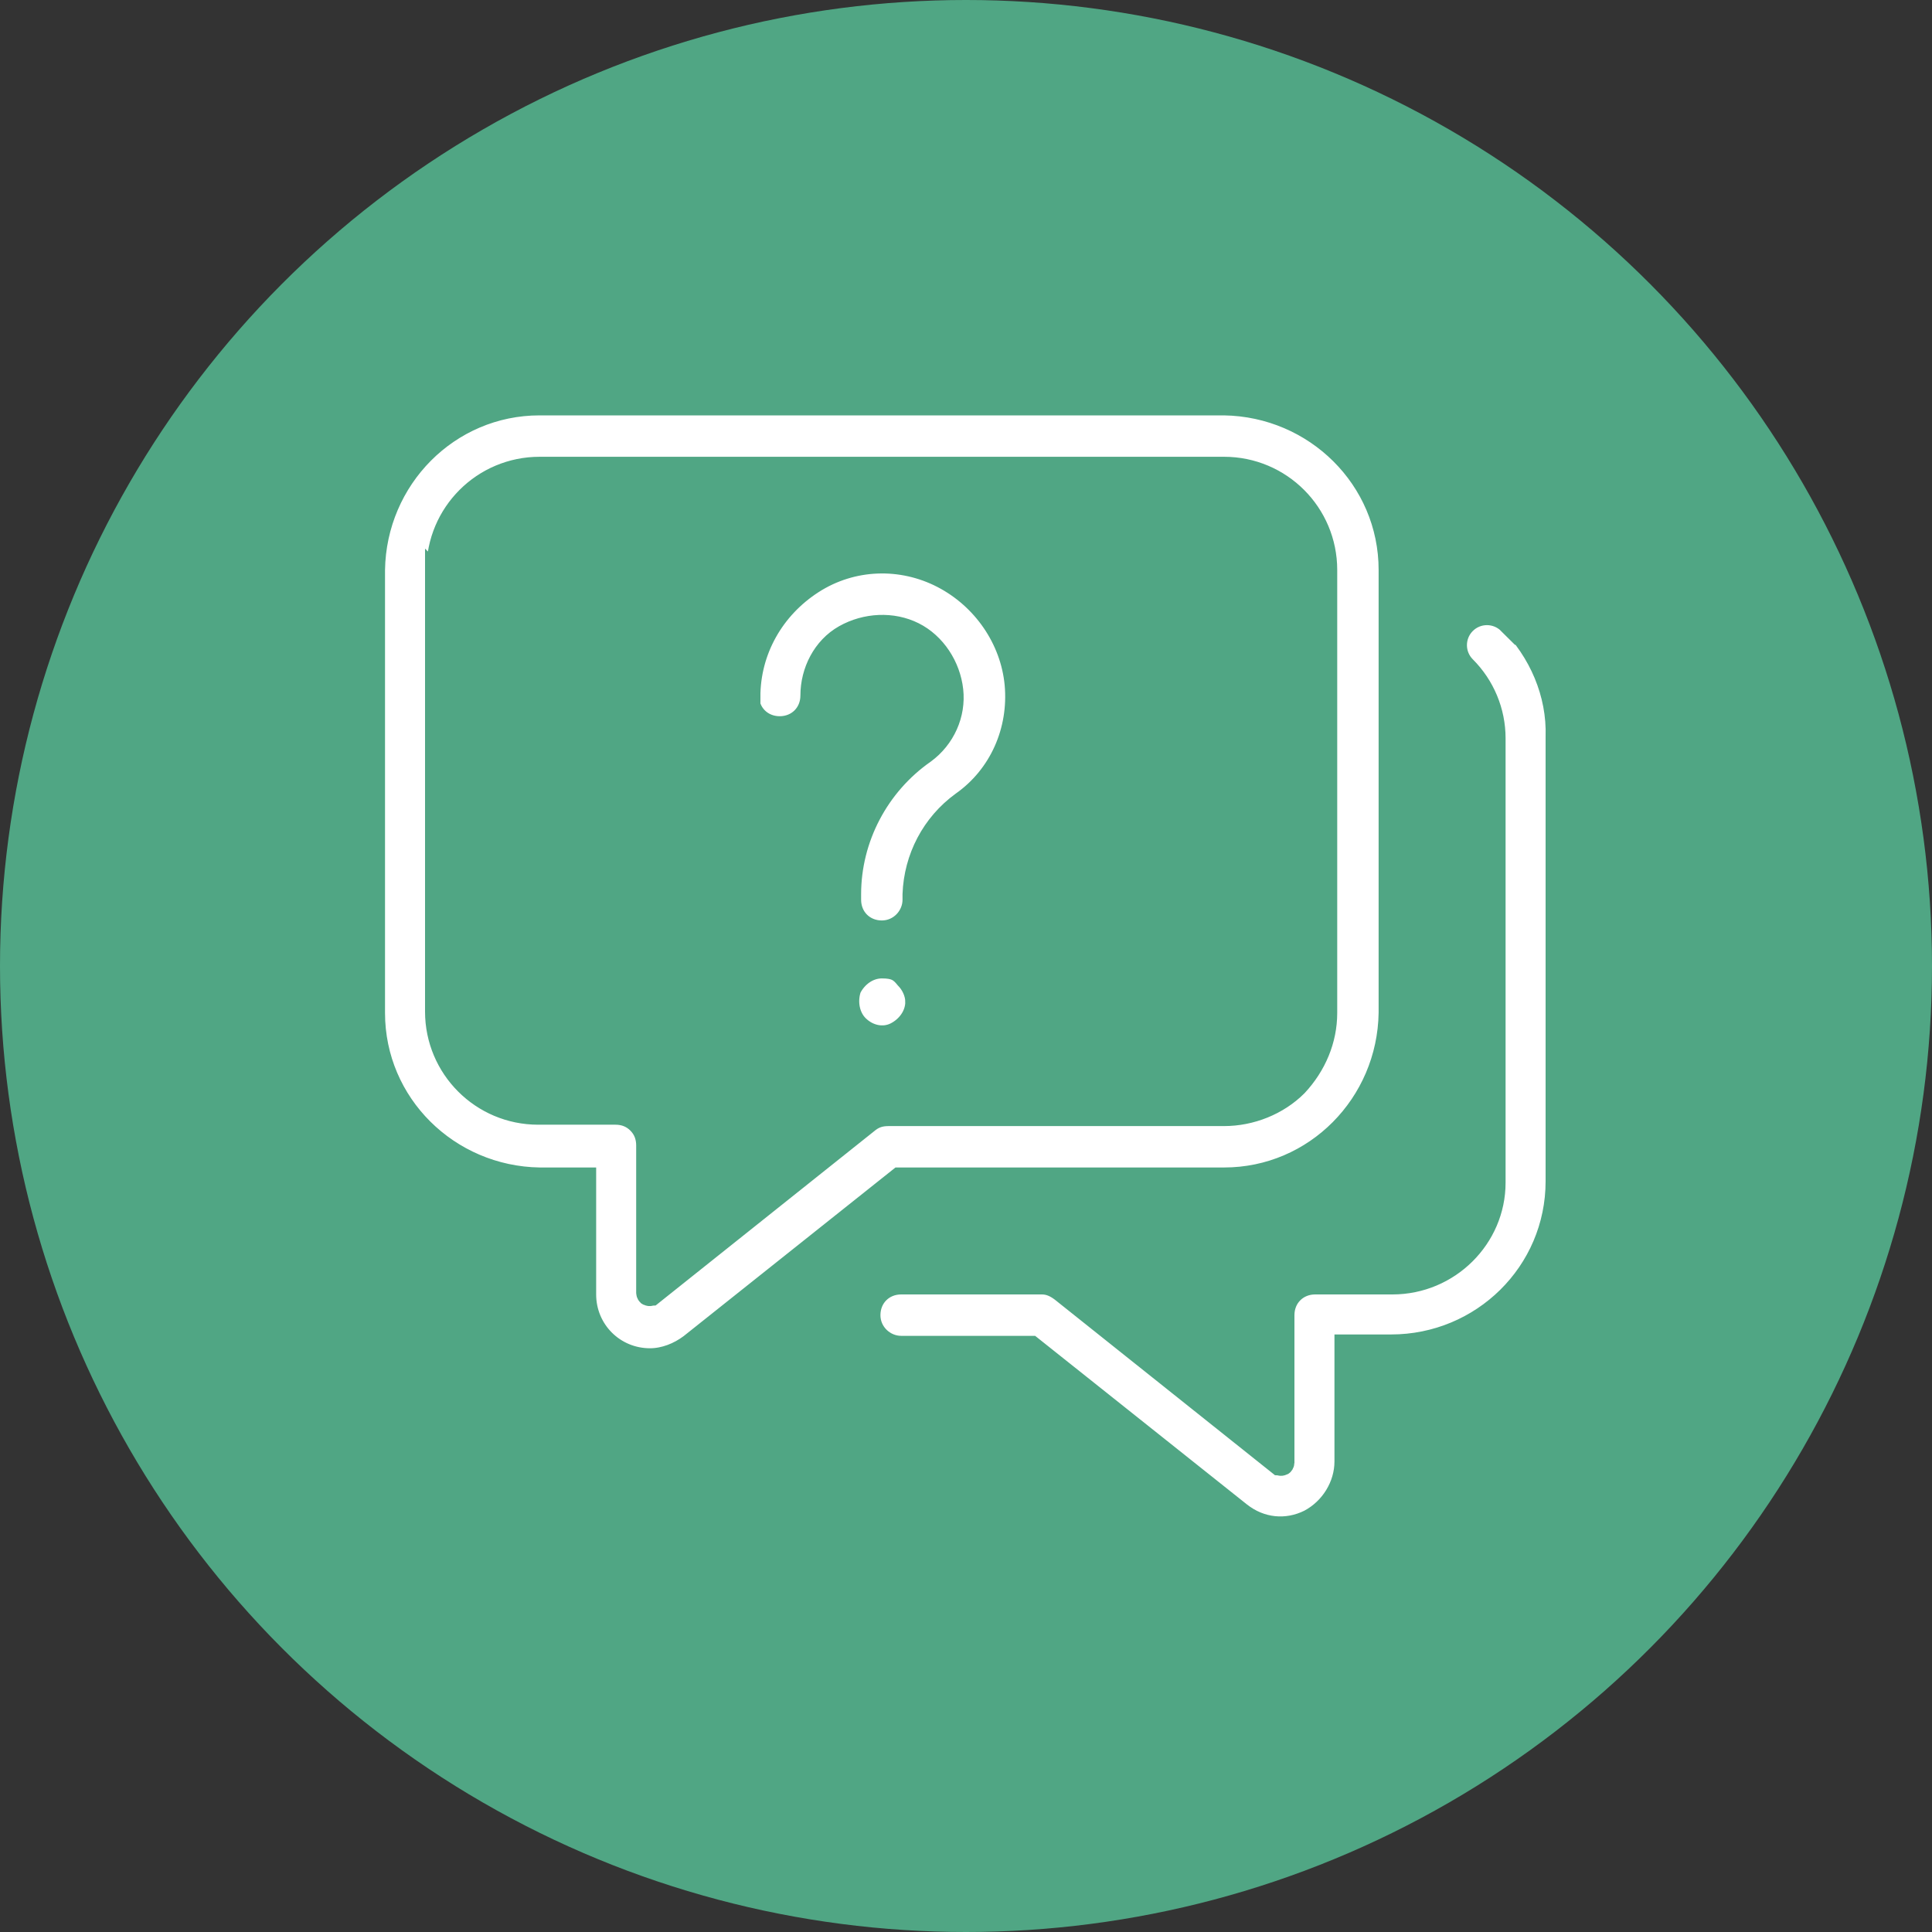 <?xml version="1.0" encoding="UTF-8"?> <svg xmlns="http://www.w3.org/2000/svg" id="Ebene_1" data-name="Ebene 1" version="1.1" viewBox="0 0 140 140"><rect x="0" y="0" width="140" height="140" fill="#333333" stroke="none"/><defs><style> .cls-1 { fill: #50a684; stroke-width: 0px; } .cls-2 { fill: #fff; stroke: #50a684; stroke-miterlimit: 10; stroke-width: 1.2px; } </style></defs><circle class="cls-1" cx="70" cy="70" r="70"></circle><path class="cls-2" d="M39.1,85.2h3.5v8.6c0,2.5,2,4.5,4.5,4.5,1,0,2-.4,2.8-1l15.2-12.1h23.6c6.5,0,11.7-5.3,11.8-11.8v-32.1c0-6.5-5.3-11.7-11.8-11.8h-49.6c-6.5,0-11.7,5.3-11.8,11.8v32.1c0,6.5,5.3,11.7,11.8,11.8h0ZM31.5,41.3c0-4.2,3.4-7.6,7.6-7.6h49.6c4.2,0,7.6,3.4,7.6,7.6v32.1c0,2-.8,3.9-2.2,5.4-1.4,1.4-3.4,2.2-5.4,2.2h-24.3c-.5,0-.9.1-1.3.4l-15.8,12.6c-.1,0-.2.1-.4,0-.1,0-.2-.2-.2-.3v-10.7c0-.6-.2-1.1-.6-1.5s-.9-.6-1.5-.6h-5.6c-4.2,0-7.6-3.4-7.6-7.6v-32.1ZM109.2,45.1c2.2,2.2,3.5,5.2,3.4,8.3v32.2c0,6.5-5.3,11.7-11.8,11.7h-3.5v8.6c0,1.7-1,3.3-2.5,4.1-1.6.8-3.4.6-4.8-.5l-15.2-12.1h-9.5c-1.1,0-2.1-.9-2.1-2.1s.9-2.1,2.1-2.1h10.2c.5,0,.9.2,1.3.5l15.8,12.6c.1,0,.2.1.4,0,.1,0,.2-.2.2-.3v-10.7c0-1.2.9-2.1,2.1-2.1h5.6c4.2,0,7.6-3.4,7.6-7.5v-32.2c0-2-.8-3.9-2.2-5.3-.8-.8-.8-2.1,0-2.9.8-.8,2.1-.8,2.9,0h0ZM54.5,50.5c0-3.3,1.7-6.3,4.5-8.1s6.3-1.9,9.2-.4c2.9,1.5,4.9,4.4,5.2,7.6.3,3.3-1.1,6.5-3.8,8.4-2.2,1.6-3.5,4.1-3.6,6.8v.4c0,1.1-.9,2.1-2.1,2.1s-2.1-.9-2.1-2.1v-.4c0-4,2-7.8,5.3-10.1,1.5-1.1,2.3-2.9,2.1-4.7-.2-1.8-1.3-3.5-2.9-4.3-1.6-.8-3.6-.7-5.2.2s-2.5,2.7-2.5,4.5c0,1.2-.9,2.1-2.1,2.1s-2.1-.9-2.1-2.1h0ZM66.2,72.6c0,.9-.6,1.7-1.4,2.1-.8.4-1.8.2-2.5-.5-.6-.6-.8-1.6-.5-2.5.4-.8,1.2-1.4,2.1-1.4s1.2.2,1.6.7c.4.4.7,1,.7,1.6h0Z"></path></svg> 
